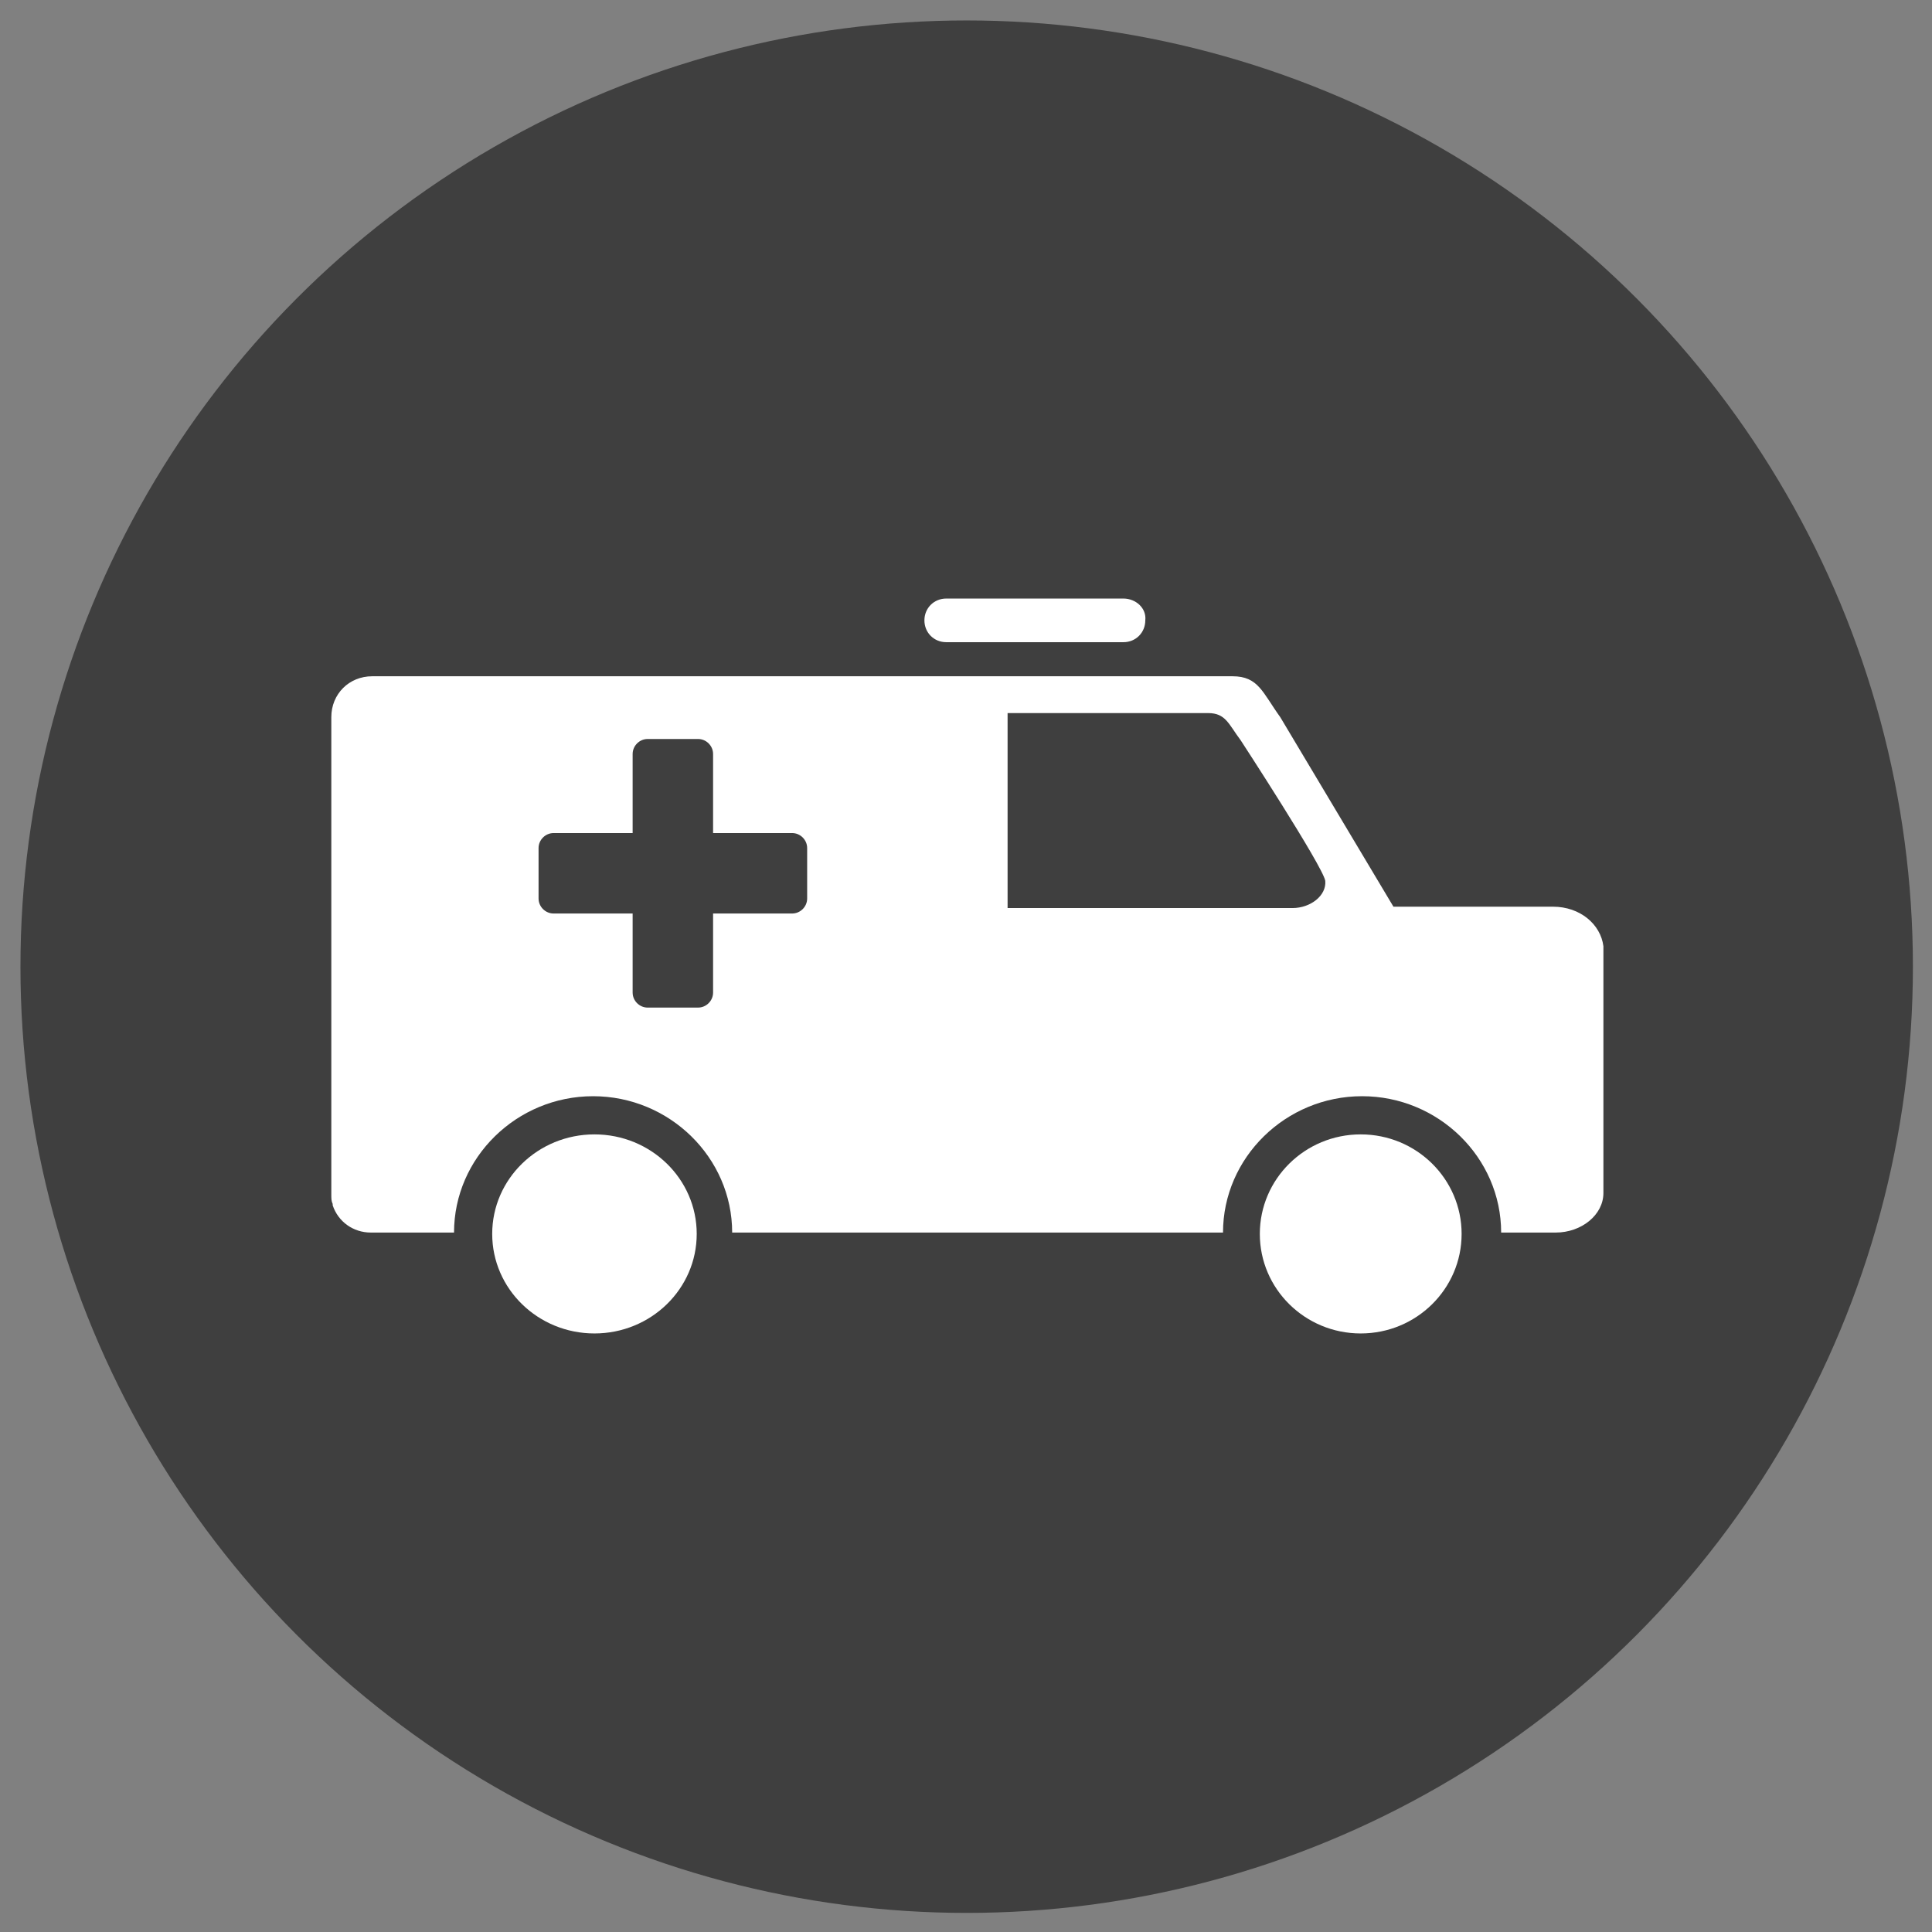 <?xml version="1.0" encoding="utf-8"?>
<!-- Generator: Adobe Illustrator 19.2.1, SVG Export Plug-In . SVG Version: 6.00 Build 0)  -->
<svg version="1.1" id="Livello_1" xmlns="http://www.w3.org/2000/svg" xmlns:xlink="http://www.w3.org/1999/xlink" x="0px" y="0px"
	 viewBox="0 0 141.7 141.7" enable-background="new 0 0 141.7 141.7" xml:space="preserve">
<rect x="0" y="0" width="141.7" height="141.7" fill="#808080" stroke="none"/>
<circle fill-rule="evenodd" clip-rule="evenodd" fill="#3F3F3F" cx="70.9" cy="70.9" r="69.4"/>
<g>
	<ellipse fill="#FFFFFF" cx="99.8" cy="90.5" rx="7.4" ry="7.3"/>
	<ellipse fill="#FFFFFF" cx="43.6" cy="90.5" rx="7.5" ry="7.3"/>
	<path fill="#FFFFFF" d="M82.4,43.9h-5.4h-1.6h-6c-0.9,0-1.6,0.7-1.6,1.6c0,0.9,0.7,1.6,1.6,1.6h8.5h1.6h2.9c0.9,0,1.6-0.7,1.6-1.6
		C84.1,44.6,83.3,43.9,82.4,43.9z"/>
	<path fill="#FFFFFF" d="M113.9,66.5h-11.7l-8.3-13.9c-1.3-1.8-1.6-3-3.5-3H66H51.5H27.3c-1.7,0-3,1.3-3,3v16.8v2.2v4.2v11.7v0.1
		c0,0.3,0,0.5,0.1,0.7c0,0,0,0.1,0,0.1c0,0,0,0,0,0c0.4,1.2,1.5,2,2.8,2h0.5h5.6c0-5.5,4.6-10,10.2-10c5.6,0,10.2,4.5,10.2,10H66
		h23.7c0-5.5,4.6-10,10.2-10c5.6,0,10.2,4.5,10.2,10h4c1.9,0,3.5-1.3,3.5-2.9V69.4C117.4,67.8,115.9,66.5,113.9,66.5z M59.2,65.9
		c0,0.6-0.5,1.1-1.1,1.1h-5.8v5.8c0,0.6-0.5,1.1-1.1,1.1h-3.7c-0.6,0-1.1-0.5-1.1-1.1V67h-5.8c-0.6,0-1.1-0.5-1.1-1.1v-3.7
		c0-0.6,0.5-1.1,1.1-1.1h5.8v-5.8c0-0.6,0.5-1.1,1.1-1.1h3.7c0.6,0,1.1,0.5,1.1,1.1v5.8h5.8c0.6,0,1.1,0.5,1.1,1.1V65.9z M94.8,66.6
		H73.9V52.3h14.7c1.3,0,1.5,0.8,2.4,2c0,0,6,9.2,6.2,10.3C97.3,65.7,96.1,66.6,94.8,66.6z"/>
</g>
</svg>
